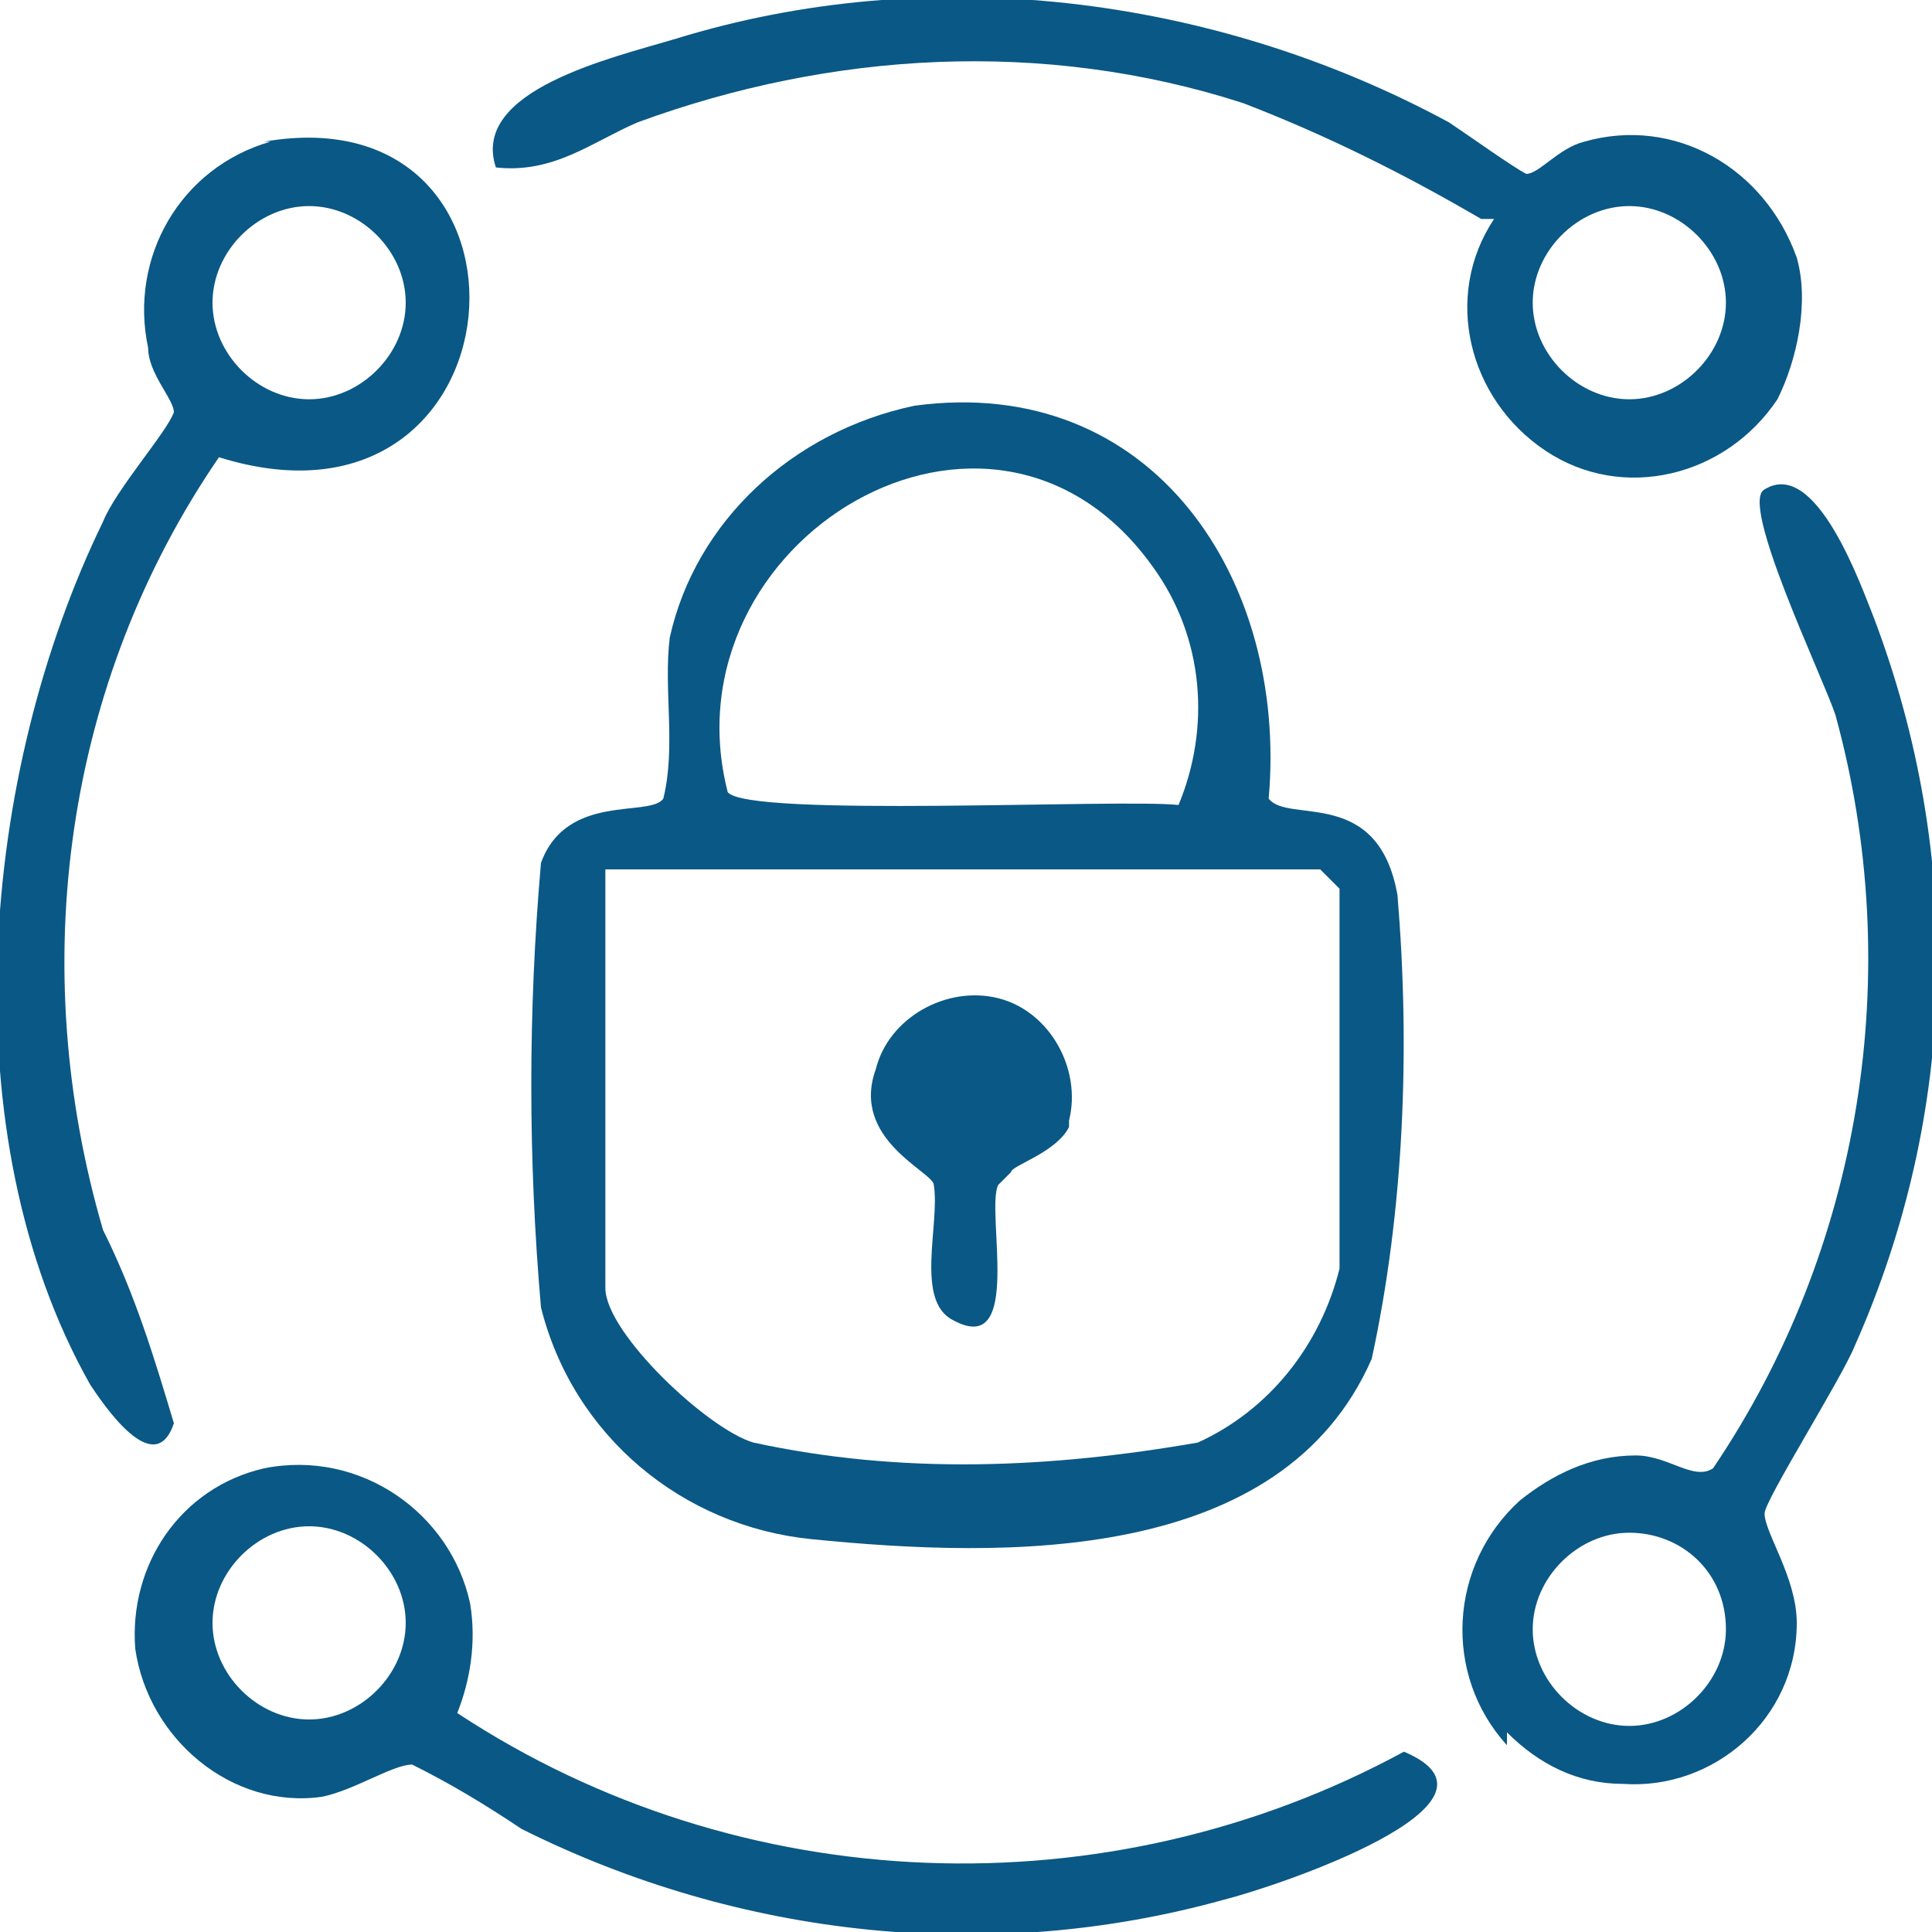 <?xml version="1.0" encoding="UTF-8"?>
<svg id="Layer_1" data-name="Layer 1" xmlns="http://www.w3.org/2000/svg" xmlns:xlink="http://www.w3.org/1999/xlink" viewBox="0 0 30 30">
  <defs>
    <style>
      .cls-1 {
        fill: none;
      }

      .cls-2 {
        fill: #0a5885;
      }

      .cls-3 {
        clip-path: url(#clippath);
      }
    </style>
    <clipPath id="clippath">
      <rect class="cls-1" width="30" height="30"/>
    </clipPath>
  </defs>
  <g class="cls-3">
    <g id="Group_28294" data-name="Group 28294">
      <path id="Path_1350" data-name="Path 1350" class="cls-2" d="M23.4,27.1c-1-1.1-.9-2.8.2-3.8.5-.4,1.1-.7,1.8-.7.5,0,.9.4,1.2.2,2.3-3.4,3-7.7,1.9-11.7-.2-.6-1.5-3.3-1.1-3.5.8-.5,1.5,1.5,1.7,2,1.4,3.7,1.3,7.7-.3,11.3-.2.5-1.4,2.4-1.4,2.6,0,.3.5,1,.5,1.7,0,1.5-1.3,2.6-2.7,2.5-.7,0-1.3-.3-1.8-.8M26.8,25.3c0-.9-.7-1.5-1.5-1.5s-1.5.7-1.5,1.5.7,1.5,1.5,1.5,1.5-.7,1.5-1.5h0"/>
      <path id="Path_1351" data-name="Path 1351" class="cls-2" d="M23,3.4c-1.2-.7-2.4-1.3-3.7-1.8-3.1-1-6.4-.8-9.4.3-.7.3-1.3.8-2.2.7-.4-1.2,1.8-1.7,2.8-2C14.4-.6,18.8-.1,22.5,1.9c.3.2,1,.7,1.2.8.2,0,.5-.4.9-.5,1.4-.4,2.8.4,3.3,1.8.2.7,0,1.6-.3,2.2-.8,1.2-2.4,1.6-3.6.8-1.2-.8-1.6-2.4-.8-3.6M26.8,4.7c0-.8-.7-1.5-1.5-1.5s-1.5.7-1.5,1.5.7,1.5,1.5,1.5h0c.8,0,1.5-.7,1.5-1.5"/>
      <path id="Path_1352" data-name="Path 1352" class="cls-2" d="M4.1,2.2c4.6-.8,4.1,6.4-.7,4.9-2.4,3.5-3,7.9-1.8,12,.5,1,.8,2,1.1,3-.3.9-1.1-.3-1.3-.6-2.2-3.9-1.7-9.5.2-13.4.2-.5,1-1.4,1.1-1.7,0-.2-.4-.6-.4-1-.3-1.4.5-2.8,1.9-3.2M6.3,4.7c0-.8-.7-1.5-1.5-1.5s-1.5.7-1.5,1.5.7,1.5,1.5,1.5,1.5-.7,1.5-1.5h0"/>
      <path id="Path_1353" data-name="Path 1353" class="cls-2" d="M7.1,26.6c4.4,2.9,10.1,3.1,14.7.6,1.9.8-2,2.1-2.8,2.3-3.6,1-7.5.6-10.9-1.1-.6-.4-1.1-.7-1.7-1-.3,0-.9.4-1.4.5-1.4.2-2.7-.9-2.9-2.3-.1-1.3.7-2.5,2-2.8,1.5-.3,2.9.7,3.2,2.1.1.6,0,1.2-.2,1.7M6.3,25.2c0-.8-.7-1.5-1.5-1.5-.8,0-1.5.7-1.5,1.5,0,.8.7,1.5,1.5,1.5h0c.8,0,1.5-.7,1.5-1.5"/>
      <path id="Path_1354" data-name="Path 1354" class="cls-2" d="M14.2,6.3c3.7-.5,5.8,2.7,5.5,6.1.3.4,1.7-.2,2,1.5.2,2.4.1,4.9-.4,7.2-1.4,3.2-5.7,3.1-8.7,2.8-2-.2-3.7-1.6-4.2-3.6-.2-2.3-.2-4.6,0-6.9.4-1.1,1.7-.7,1.9-1,.2-.8,0-1.7.1-2.5.4-1.8,1.9-3.2,3.8-3.6M11.3,12.3c.3.4,6.1.1,7,.2.5-1.2.4-2.6-.4-3.7-2.5-3.5-7.6-.4-6.6,3.5M9.4,13.5v6.5c0,.7,1.6,2.2,2.3,2.4,2.3.5,4.6.4,6.9,0,1.1-.5,1.9-1.5,2.2-2.7v-5.9l-.3-.3h-11.1Z"/>
      <path id="Path_1355" data-name="Path 1355" class="cls-2" d="M15.5,18.4c-.2.4.4,2.7-.7,2.1-.6-.3-.2-1.5-.3-2.1,0-.2-1.3-.7-.9-1.8.2-.8,1.1-1.3,1.9-1.1s1.3,1.1,1.1,1.9c0,0,0,0,0,.1-.2.4-.9.6-.9.7"/>
    </g>
  </g>
</svg>